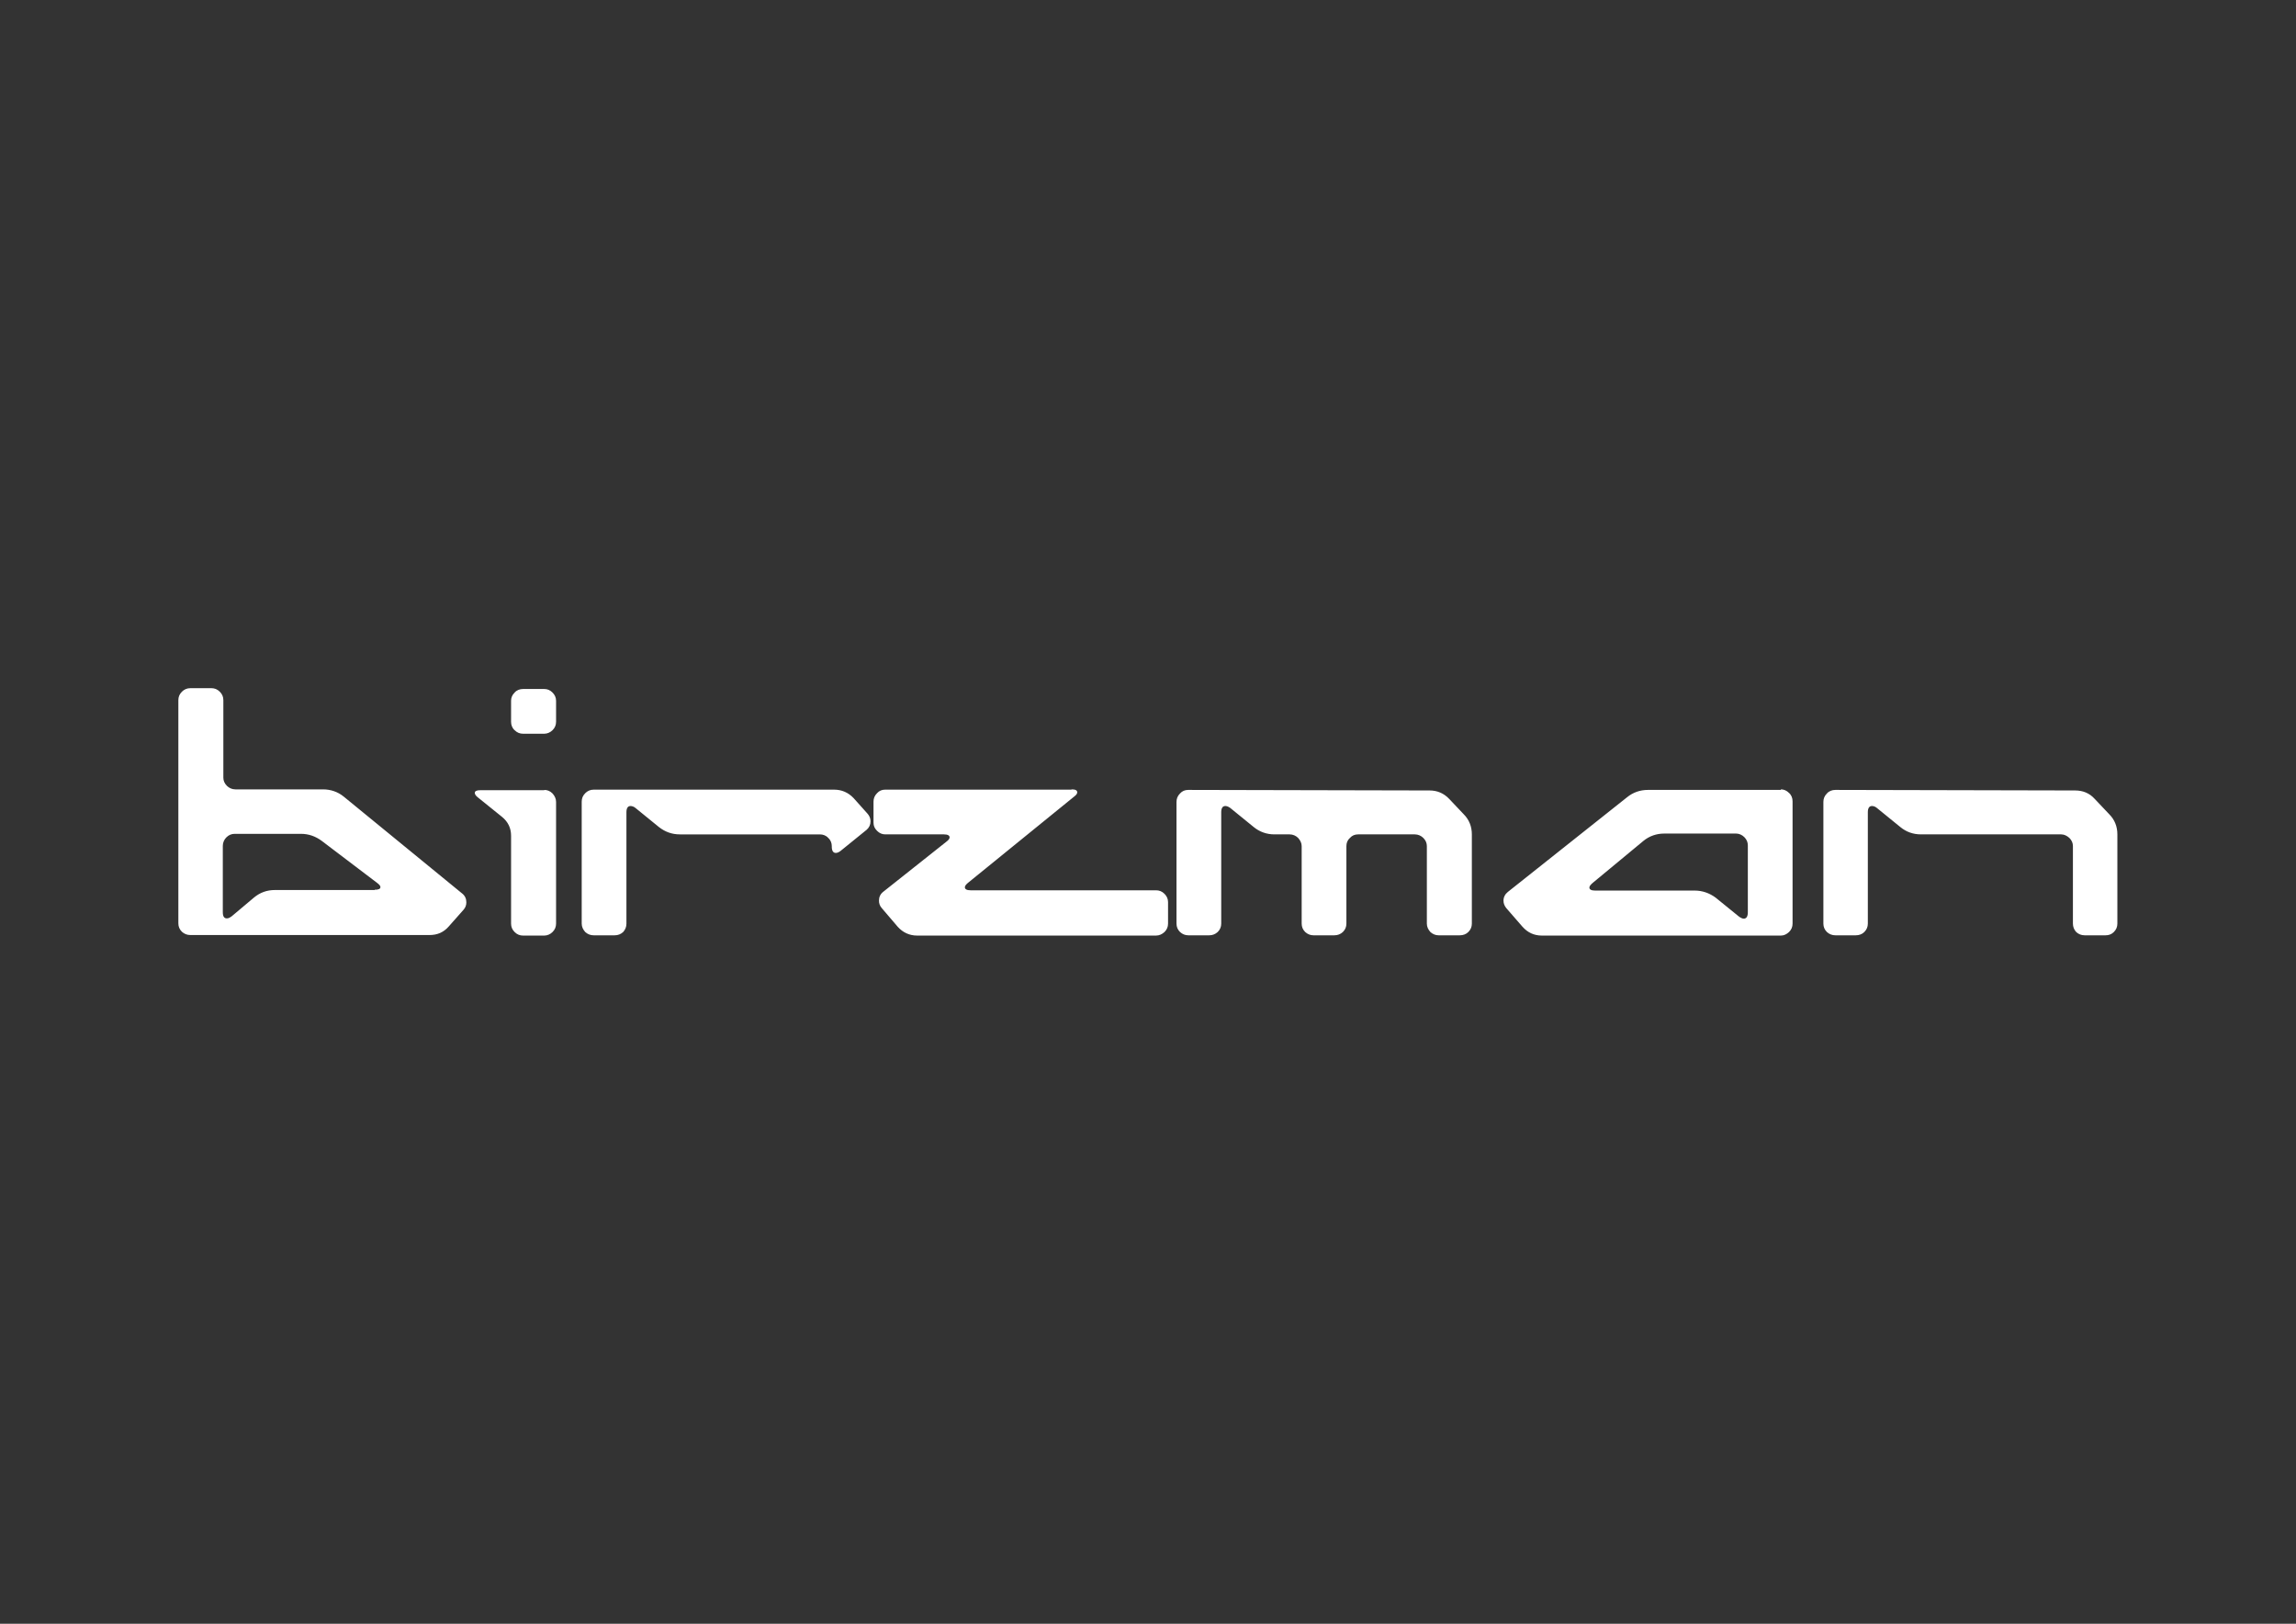 <svg width="841.9" height="595.3" xmlns="http://www.w3.org/2000/svg" viewBox="0 0 841.9 595.3" style="enable-background:new 0 0 841.9 595.3" xml:space="preserve"><rect x="0" y="0" width="841.9" height="595.3" fill="#333333" stroke="none"/><style>.st0{fill:#fff}</style><switch><g><g id="Isolation_Mode"><path class="st0" d="M169.5 327.6c1 .8 1.5 1.9 1.5 3.2 0 1-.3 1.9-1 2.7l-5.4 6.1c-1.9 2.2-4.2 3.2-7.1 3.2H69.8c-1.2 0-2.2-.4-3.1-1.2-.9-.9-1.3-1.9-1.3-3.1v-81.8c0-1.2.4-2.2 1.3-3.1.8-.8 1.8-1.3 3.1-1.3h7.7c1.2 0 2.2.4 3.1 1.3.9.9 1.3 1.9 1.3 3.1v28.4c0 1.1.4 2.1 1.3 3 .8.8 1.9 1.3 3.1 1.3h32.1c2.9 0 5.5.9 7.7 2.7l43.4 35.5zm-32.1-1.4c1.4 0 2.1-.3 2.1-1 0-.4-.4-.9-1.2-1.5L118 308.3c-2.3-1.7-4.8-2.6-7.7-2.6H86.1c-1.2 0-2.2.4-3.1 1.3-.8.8-1.3 1.9-1.3 3.1v24.3c0 1.6.5 2.3 1.5 2.3.6 0 1.1-.3 1.8-.8l8.2-6.9c2.2-1.8 4.7-2.7 7.6-2.7h36.6zM199.6 289.6c1.1 0 2.1.4 3 1.3.8.9 1.3 1.9 1.3 3.1v44.6c0 1.2-.4 2.2-1.3 3.1-.8.8-1.9 1.3-3 1.3h-7.8c-1.2 0-2.2-.4-3.1-1.3-.9-.9-1.3-1.9-1.3-3.1v-32.2c0-2.8-1.1-5.1-3.3-6.9l-8.8-7.1c-.8-.6-1.2-1.2-1.2-1.7 0-.7.7-1 2.1-1h23.4zm0-37c1.1 0 2.1.4 3 1.3.8.8 1.3 1.8 1.3 3v7.7c0 1.2-.4 2.2-1.3 3.1-.8.8-1.9 1.3-3 1.3h-7.8c-1.2 0-2.2-.4-3.1-1.3-.9-.8-1.3-1.9-1.3-3.1v-7.7c0-1.1.4-2.1 1.3-3 .8-.9 1.9-1.3 3.1-1.3h7.8zM305.8 289.5c2.8 0 5.2 1 7.2 3.1l5.1 5.7c.7.8 1.1 1.7 1.1 2.8 0 1.3-.5 2.3-1.4 3.1l-9.5 7.7c-.6.5-1.3.8-1.8.8-1 0-1.5-.8-1.5-2.3v-.2c0-1.1-.4-2.2-1.3-3-.8-.9-1.9-1.3-3.1-1.3h-51.3c-2.9 0-5.4-.9-7.7-2.7l-8.6-7c-.6-.5-1.3-.7-1.8-.7-1 0-1.5.8-1.5 2.3v40.8c0 1.2-.4 2.2-1.2 3.1-.9.8-1.9 1.2-3.1 1.2h-7.7c-1.2 0-2.2-.4-3.1-1.2-.8-.9-1.3-1.9-1.3-3.1v-44.7c0-1.2.4-2.2 1.3-3.1.8-.8 1.8-1.3 3.1-1.3h88.1zM392.9 289.4c1.4 0 2.1.3 2.1 1.1 0 .5-.4 1-1.2 1.6l-38.9 31.6c-.7.6-1.1 1.1-1.1 1.6 0 .7.7 1.1 2.1 1.1h68c1.2 0 2.2.4 3.1 1.3.8.8 1.3 1.8 1.3 3v7.9c0 1.2-.4 2.2-1.3 3.1-.9.8-1.9 1.3-3.1 1.3h-87.6c-2.8 0-5.2-1.1-7.1-3.2l-5.9-6.9c-.7-.8-1-1.7-1-2.7 0-1.3.5-2.4 1.5-3.2l23.2-18.4c.8-.6 1.2-1.1 1.2-1.6 0-.7-.7-1.1-2.1-1.1h-21.5c-1.1 0-2.1-.4-3-1.3-.9-.9-1.3-1.8-1.3-3v-7.7c0-1.2.4-2.2 1.3-3.1.8-.9 1.8-1.3 3-1.3h68.3zM524.2 289.8c2.8 0 5.2 1 7.2 3.1l5.3 5.6c2 2 3 4.5 3 7.4v32.7c0 1.2-.4 2.2-1.3 3.1-.8.8-1.9 1.2-3.1 1.2h-7.8c-1.1 0-2.1-.4-3-1.2-.8-.9-1.3-1.9-1.3-3.1v-28.4c0-1.1-.4-2.1-1.3-3-.8-.8-1.9-1.3-3.1-1.3H498c-1.2 0-2.2.4-3 1.3-.9.8-1.3 1.8-1.3 3v28.4c0 1.2-.4 2.2-1.3 3.1-.9.8-1.9 1.2-3.1 1.2h-7.7c-1.1 0-2.1-.4-3-1.2-.9-.9-1.3-1.9-1.3-3.1v-28.4c0-1.1-.5-2.1-1.3-3-.8-.8-1.9-1.3-3.1-1.3h-5.6c-2.8 0-5.4-.9-7.6-2.7l-8.6-7c-.7-.5-1.3-.7-1.8-.7-1 0-1.5.8-1.5 2.3v40.8c0 1.2-.4 2.2-1.3 3.1-.9.8-1.9 1.2-3.1 1.2h-7.7c-1.1 0-2.1-.4-3-1.2-.9-.9-1.3-1.9-1.3-3.1V294c0-1.2.4-2.2 1.3-3.1.8-.9 1.8-1.3 3-1.3l88.5.2zM653 289.4c1.1 0 2.1.4 3 1.3.9.8 1.3 1.9 1.3 3.1v44.8c0 1.2-.4 2.2-1.3 3.1-.9.8-1.8 1.3-3 1.3h-87.6c-2.9 0-5.2-1.1-7.1-3.2l-6-6.9c-.6-.8-1-1.6-1-2.7 0-1.3.6-2.4 1.6-3.2l43.7-34.7c2.2-1.8 4.8-2.7 7.7-2.7H653zM640.9 310c0-1.2-.4-2.2-1.3-3.1-.8-.8-1.9-1.3-3-1.3h-26.3c-2.9 0-5.5.9-7.7 2.7L584 323.7c-.8.7-1.2 1.2-1.2 1.7 0 .7.7 1.1 2.1 1.1h36.5c2.8 0 5.4.9 7.7 2.6l8.5 6.9c.7.5 1.3.8 1.8.8 1 0 1.5-.8 1.5-2.4V310zM760.9 289.8c2.9 0 5.3 1 7.2 3.1l5.3 5.6c2 2 3 4.5 3 7.4v32.7c0 1.2-.4 2.2-1.3 3.1-.8.8-1.8 1.2-3 1.2h-7.7c-1.2 0-2.2-.4-3.1-1.2-.8-.9-1.2-1.9-1.2-3.1v-28.4c0-1.1-.4-2.1-1.3-3-.9-.8-1.9-1.3-3-1.3h-51.4c-2.9 0-5.4-.9-7.6-2.7l-8.6-7c-.6-.5-1.2-.7-1.8-.7-1 0-1.5.8-1.5 2.3v40.8c0 1.2-.4 2.2-1.3 3.1-.8.8-1.9 1.2-3.1 1.2H673c-1.2 0-2.2-.4-3.1-1.2-.9-.9-1.3-1.9-1.3-3.1V294c0-1.2.4-2.2 1.3-3.1.8-.9 1.9-1.3 3.1-1.3l87.9.2z"/></g></g></switch></svg>